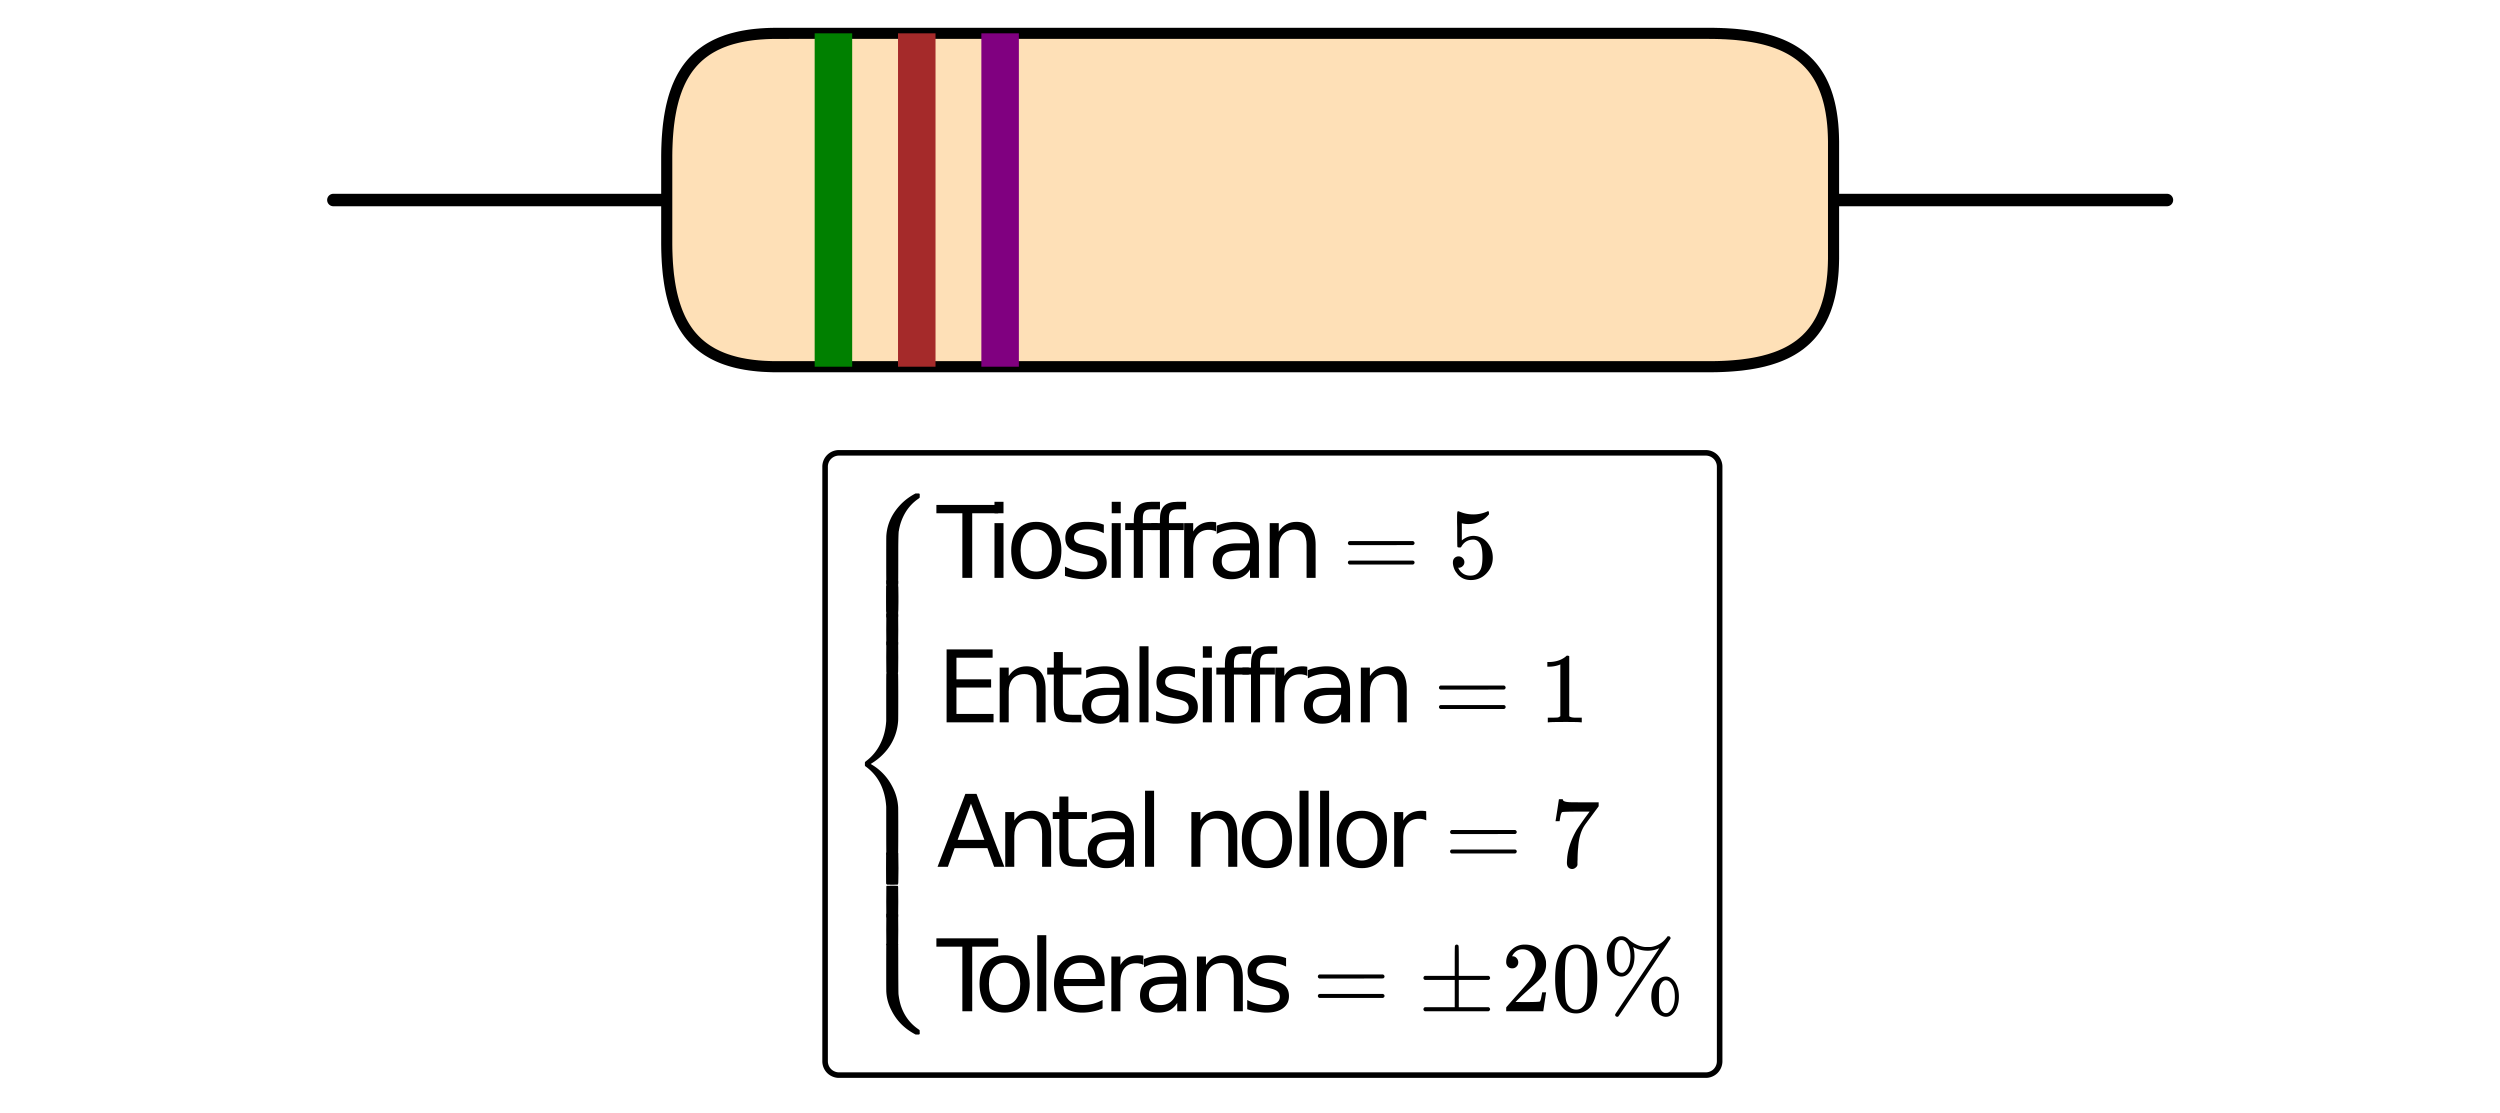 <svg xmlns="http://www.w3.org/2000/svg" xmlns:xlink="http://www.w3.org/1999/xlink" width="449.28" height="200" viewBox="0 0 336.96 150"><defs><symbol overflow="visible" id="c"><path d="M9.688 12.047l-.094.078h-.469l-.14-.078c-1.407-.762-2.45-1.836-3.126-3.219a5.999 5.999 0 0 1-.671-2.406c-.012-.094-.016-.969-.016-2.625 0-2.563.004-3.848.016-3.86l.062-.062c.02-.008.266-.016.734-.016.375 0 .598.008.672.016.07.012.114.04.125.078.008.012.016 1.098.016 3.266.008 2.207.02 3.363.031 3.469.07.582.176 1.093.313 1.53.445 1.352 1.234 2.415 2.359 3.188.063.04.117.086.172.14.008.009.015.099.015.267zm0 0"/></symbol><symbol overflow="visible" id="d"><path d="M5.25-4.172c.008-.008.305-.016.89-.016.364 0 .555.008.579.016.031.012.05.063.062.156.008.137.016.805.016 2 0 1.055-.008 1.672-.016 1.86 0 .176-.015.27-.047.281H6.72c-.024.008-.266.016-.735.016-.468 0-.71-.008-.718-.016-.043-.012-.07-.063-.079-.156-.011-.133-.015-.797-.015-1.985 0-1.375.004-2.07.016-2.093zm0 0"/></symbol><symbol overflow="visible" id="e"><path d="M5.25-15.625c.008-.008.305-.016.89-.016.364 0 .555.008.579.016.02.012.035.027.047.047.02.094.03 1.137.03 3.125 0 2.094-.007 3.18-.015 3.25A7.028 7.028 0 0 1 5.344-5.36 7.814 7.814 0 0 1 3.28-3.5l-.187.125c.05.043.113.086.187.125A7.266 7.266 0 0 1 5.953-.406c.488.894.766 1.847.828 2.86.008.081.016 1.171.016 3.265 0 1.582-.008 2.504-.016 2.765 0 .27-.015.407-.047.407H6.72c-.024.007-.266.015-.735.015-.468 0-.71-.008-.718-.015-.032-.012-.055-.032-.063-.063-.023-.086-.031-1.117-.031-3.094V2.406C5.023.051 4.125-1.742 2.469-2.984c-.106-.07-.156-.118-.156-.141-.012-.008-.016-.086-.016-.234 0-.157.004-.239.015-.25 0-.02.051-.07.157-.157a6.399 6.399 0 0 0 1.89-2.28c.47-.927.739-1.962.813-3.11v-3.313c0-2.039.004-3.078.016-3.11zm0 0"/></symbol><symbol overflow="visible" id="f"><path d="M9.594-12.125l.094.078v.235c0 .167-.008.257-.016.265a.968.968 0 0 1-.172.14 5.982 5.982 0 0 0-1.734 1.845 6.9 6.9 0 0 0-.891 2.484c0 .012-.008.027-.016.047-.03.261-.054 1.039-.062 2.328v1.469c0 2.18-.008 3.27-.016 3.28-.011.04-.054.067-.125.079a9.03 9.03 0 0 1-.672.016c-.468 0-.71-.008-.718-.016C5.234.113 5.21.094 5.203.062 5.18-.02 5.172-1.07 5.172-3.094c0-2.133.004-3.242.016-3.328.113-1.676.835-3.16 2.171-4.453a7.745 7.745 0 0 1 1.594-1.156l.172-.094zm0 0"/></symbol><symbol overflow="visible" id="g"><path d="M-.047-9.828h8.328v1.125h-3.5V0H3.453v-8.703h-3.5zm0 0"/></symbol><symbol overflow="visible" id="h"><path d="M1.266-7.375h1.218V0H1.266zm0-2.875h1.218v1.547H1.266zm0 0"/></symbol><symbol overflow="visible" id="i"><path d="M4.125-6.531c-.648 0-1.164.258-1.547.765-.375.512-.562 1.204-.562 2.079 0 .886.187 1.585.562 2.093.375.5.89.75 1.547.75.645 0 1.156-.25 1.531-.75.383-.508.578-1.207.578-2.093 0-.864-.195-1.551-.578-2.063-.375-.52-.886-.781-1.531-.781zm0-1.016c1.05 0 1.879.344 2.484 1.031.602.68.907 1.621.907 2.829 0 1.21-.305 2.156-.907 2.843C6.004-.156 5.176.187 4.125.187c-1.055 0-1.883-.343-2.484-1.03C1.047-1.532.75-2.478.75-3.689c0-1.207.297-2.148.89-2.828.602-.687 1.43-1.03 2.485-1.03zm0 0"/></symbol><symbol overflow="visible" id="j"><path d="M5.969-7.156v1.14a4.708 4.708 0 0 0-1.063-.39 5.208 5.208 0 0 0-1.14-.125c-.606 0-1.059.093-1.36.281-.304.18-.453.45-.453.813 0 .28.102.507.313.671.218.157.656.309 1.312.454l.406.093c.864.188 1.473.45 1.829.782.363.335.546.804.546 1.406 0 .687-.273 1.23-.812 1.625-.543.398-1.29.594-2.234.594-.399 0-.81-.043-1.235-.126-.43-.07-.875-.18-1.344-.328v-1.25c.446.23.883.403 1.313.516.437.117.867.172 1.297.172.57 0 1.008-.094 1.312-.281.313-.196.469-.473.469-.829 0-.332-.117-.585-.344-.765-.218-.176-.703-.344-1.453-.5l-.422-.11c-.75-.156-1.293-.394-1.625-.718-.336-.32-.5-.77-.5-1.344 0-.695.242-1.234.735-1.61.5-.374 1.195-.562 2.093-.562.446 0 .868.031 1.266.094.395.062.758.164 1.094.297zm0 0"/></symbol><symbol overflow="visible" id="k"><path d="M5-10.25v1.016H3.844c-.438 0-.742.09-.906.265-.168.18-.25.492-.25.938v.656h2v.938h-2V0h-1.22v-6.438H.314v-.937h1.156v-.516c0-.82.187-1.421.562-1.796.383-.376.992-.563 1.828-.563zm0 0"/></symbol><symbol overflow="visible" id="l"><path d="M5.547-6.234a1.38 1.38 0 0 0-.453-.172 2.203 2.203 0 0 0-.532-.063c-.68 0-1.203.227-1.578.672-.367.438-.546 1.074-.546 1.906V0h-1.22v-7.375h1.22v1.14a2.469 2.469 0 0 1 1-.984c.406-.218.898-.328 1.484-.328.082 0 .176.008.281.016.102.011.211.027.328.047zm0 0"/></symbol><symbol overflow="visible" id="m"><path d="M4.625-3.703c-.98 0-1.664.117-2.047.344-.375.218-.562.601-.562 1.14 0 .43.14.766.421 1.016.29.25.676.375 1.157.375.676 0 1.219-.235 1.625-.703.406-.477.61-1.114.61-1.907v-.265zm2.406-.5V0H5.828v-1.125a2.75 2.75 0 0 1-1.047 1c-.406.207-.906.313-1.5.313-.761 0-1.367-.208-1.812-.625C1.03-.863.812-1.43.812-2.141c0-.832.274-1.457.829-1.875.55-.425 1.379-.64 2.484-.64h1.703v-.125c0-.551-.183-.977-.547-1.282-.367-.312-.883-.468-1.547-.468-.43 0-.84.054-1.234.156a5.593 5.593 0 0 0-1.156.453v-1.11a7.834 7.834 0 0 1 1.297-.39c.414-.082.82-.125 1.218-.125 1.063 0 1.852.277 2.375.828.532.555.797 1.39.797 2.516zm0 0"/></symbol><symbol overflow="visible" id="n"><path d="M7.406-4.453V0H6.188v-4.406c0-.696-.137-1.219-.407-1.563-.273-.351-.68-.531-1.218-.531-.657 0-1.18.21-1.563.625-.375.418-.563.984-.563 1.703V0H1.22v-7.375h1.218v1.14c.29-.437.633-.765 1.032-.984.394-.218.847-.328 1.36-.328.843 0 1.484.262 1.921.781.438.524.656 1.293.656 2.313zm0 0"/></symbol><symbol overflow="visible" id="q"><path d="M1.328-9.828h6.203v1.125H2.656v2.906h4.672v1.11H2.656v3.562h5V0H1.328zm0 0"/></symbol><symbol overflow="visible" id="r"><path d="M2.469-9.469v2.094h2.5v.938h-2.5v4.015c0 .594.082.98.25 1.156.164.168.5.25 1 .25h1.25V0h-1.25C2.78 0 2.133-.172 1.78-.516c-.355-.351-.531-.988-.531-1.906v-4.015H.36v-.938h.89v-2.094zm0 0"/></symbol><symbol overflow="visible" id="s"><path d="M1.266-10.25h1.218V0H1.266zm0 0"/></symbol><symbol overflow="visible" id="u"><path d="M4.61-8.516L2.811-3.625h3.61zm-.75-1.312h1.5L9.11 0H7.733l-.906-2.516H2.406L1.5 0H.11zm0 0"/></symbol><symbol overflow="visible" id="x"><path d="M7.578-3.984v.593H2.016c.05.836.3 1.47.75 1.907.445.43 1.07.64 1.875.64.468 0 .921-.05 1.359-.156a5.827 5.827 0 0 0 1.297-.516v1.141a6.956 6.956 0 0 1-2.734.563C3.394.188 2.469-.149 1.78-.829 1.094-1.516.75-2.441.75-3.61c0-1.207.32-2.164.969-2.875.656-.707 1.535-1.063 2.64-1.063.989 0 1.77.32 2.344.953.582.637.875 1.508.875 2.61zm-1.219-.36c0-.664-.183-1.195-.546-1.593-.368-.395-.844-.594-1.438-.594-.68 0-1.219.195-1.625.578-.406.387-.64.922-.703 1.61zm0 0"/></symbol><symbol overflow="visible" id="o"><path d="M.75-4.672c0-.125.063-.219.188-.281H9.53c.133.062.203.156.203.281 0 .094-.062.18-.187.25l-4.281.016H.969C.82-4.457.75-4.546.75-4.672zm0 2.61c0-.133.07-.223.219-.266h8.578a.249.249 0 0 0 .062.047l.063.047c.02.011.035.039.047.078.008.031.015.062.015.094 0 .117-.07.203-.203.265H.937C.813-1.859.75-1.945.75-2.063zm0 0"/></symbol><symbol overflow="visible" id="p"><path d="M1.438-2.89a.72.72 0 0 1 .546.234.72.72 0 0 1 .235.547c0 .21-.078.386-.235.53a.73.73 0 0 1-.515.22h-.094l.047.062c.133.293.336.531.61.719.28.187.609.281.984.281.644 0 1.101-.27 1.375-.812.175-.332.265-.907.265-1.72 0-.925-.125-1.55-.375-1.874-.23-.3-.515-.453-.86-.453-.698 0-1.23.308-1.593.922a.312.312 0 0 1-.094.125.761.761 0 0 1-.203.015c-.148 0-.23-.031-.25-.093-.023-.032-.031-.817-.031-2.36 0-.258-.008-.57-.016-.937v-.72c0-.5.032-.75.094-.75a.047.047 0 0 1 .047-.03l.25.078a4.646 4.646 0 0 0 3.625-.016.402.402 0 0 1 .172-.062c.07 0 .11.086.11.25v.171C4.8-7.686 3.878-7.25 2.765-7.25c-.282 0-.532-.023-.75-.078l-.141-.031v2.312c.508-.406 1.035-.61 1.578-.61.164 0 .348.024.547.063.602.157 1.094.5 1.469 1.032.383.523.578 1.14.578 1.859 0 .812-.29 1.515-.86 2.11-.562.593-1.261.89-2.093.89C2.52.297 2.035.14 1.64-.172a1.618 1.618 0 0 1-.438-.453C.93-.945.758-1.348.687-1.828c0-.02-.007-.055-.015-.11v-.14c0-.25.07-.445.219-.594a.745.745 0 0 1 .546-.219zm0 0"/></symbol><symbol overflow="visible" id="t"><path d="M5.61 0c-.157-.031-.872-.047-2.141-.047C2.207-.047 1.5-.03 1.344 0h-.157v-.625h.344c.52 0 .86-.008 1.016-.031.07-.008.18-.067.328-.172v-6.969c-.023 0-.059.016-.11.047a4.134 4.134 0 0 1-1.39.25h-.25v-.625h.25c.758-.02 1.39-.188 1.89-.5a2.46 2.46 0 0 0 .422-.313c.008-.03.063-.046.157-.046a.36.36 0 0 1 .234.078v8.078c.133.137.43.203.89.203h.798V0zm0 0"/></symbol><symbol overflow="visible" id="w"><path d="M.734-6.172C.742-6.192.82-6.68.97-7.64l.219-1.453c0-.008.085-.015.265-.015h.266v.046c0 .094.066.172.203.235.133.062.367.105.703.125.344.012 1.102.015 2.281.015h1.64v.532l-.921 1.25c-.137.187-.293.398-.469.625l-.39.531a7.378 7.378 0 0 0-.157.234c-.468.73-.746 1.704-.828 2.922-.043.375-.07.883-.078 1.516 0 .125-.008.258-.015.39v.438a.62.62 0 0 1-.266.375.674.674 0 0 1-.438.172.692.692 0 0 1-.53-.219c-.126-.144-.188-.351-.188-.625 0-.125.015-.379.046-.765.133-1.208.555-2.426 1.266-3.657.176-.281.55-.82 1.125-1.625l.625-.843h-1.25c-1.574 0-2.398.027-2.469.078-.043.023-.093.12-.156.296a3.92 3.92 0 0 0-.125.625c-.023.157-.039.247-.047.266v.031H.734zm0 0"/></symbol><symbol overflow="visible" id="y"><path d="M.938-4.219C.813-4.28.75-4.367.75-4.484c0-.125.063-.22.188-.282h4.03v-2c0-1.343.009-2.03.032-2.062.063-.102.14-.156.234-.156a.37.37 0 0 1 .204.078c.039.054.062.164.062.328.008.168.016.777.016 1.828v1.984H9.53c.133.063.203.157.203.282 0 .117-.07.203-.203.265H5.516v3.672H9.53c.133.074.203.168.203.281 0 .106-.07.196-.203.266H.937C.813-.063.75-.148.75-.266c0-.113.063-.207.188-.28h4.03V-4.22zm0 0"/></symbol><symbol overflow="visible" id="z"><path d="M1.484-5.781c-.25 0-.449-.078-.593-.235a.872.872 0 0 1-.22-.609c0-.645.243-1.195.735-1.656a2.46 2.46 0 0 1 1.766-.703c.77 0 1.41.21 1.922.625.508.418.82.964.937 1.64.008.168.016.32.016.453 0 .524-.156 1.012-.469 1.47-.25.374-.758.89-1.516 1.546-.324.281-.777.695-1.359 1.234l-.781.766 1.016.016c1.414 0 2.164-.024 2.25-.079.039-.007.085-.101.14-.28.031-.095.094-.4.188-.923v-.03h.53v.03l-.374 2.47V0h-5v-.25c0-.188.008-.29.031-.313.008-.007.383-.437 1.125-1.28.977-1.095 1.61-1.813 1.89-2.157.602-.82.907-1.57.907-2.25 0-.594-.156-1.086-.469-1.484-.312-.407-.746-.61-1.297-.61-.523 0-.945.235-1.265.703-.024.032-.047.079-.078.141a.274.274 0 0 0-.047.078c0 .012.02.016.062.016a.68.68 0 0 1 .547.25.801.801 0 0 1 .219.562c0 .23-.078.422-.235.578a.76.76 0 0 1-.578.235zm0 0"/></symbol><symbol overflow="visible" id="A"><path d="M1.297-7.89c.5-.727 1.187-1.094 2.062-1.094.657 0 1.227.226 1.72.671.25.243.456.547.624.922.332.75.5 1.778.5 3.079 0 1.398-.195 2.46-.578 3.187-.25.523-.621.902-1.11 1.14a2.534 2.534 0 0 1-1.14.282c-1.031 0-1.79-.473-2.266-1.422-.386-.727-.578-1.79-.578-3.188 0-.832.051-1.519.156-2.062a4.48 4.48 0 0 1 .61-1.516zm3.031-.157a1.24 1.24 0 0 0-.953-.437c-.375 0-.7.148-.969.437-.199.211-.336.465-.406.766-.074.293-.121.797-.14 1.515 0 .063-.008.246-.016.547v.735c0 .855.008 1.453.031 1.796.031.637.082 1.09.156 1.36.07.273.207.508.406.703.25.273.563.406.938.406.363 0 .664-.133.906-.406.196-.195.332-.43.407-.703.07-.27.128-.723.171-1.36.008-.343.016-.94.016-1.796v-.735-.547c-.023-.718-.07-1.222-.14-1.515-.075-.301-.212-.555-.407-.766zm0 0"/></symbol><symbol overflow="visible" id="B"><path d="M7.828-8.5a3.634 3.634 0 0 1-1.562.344c-.606 0-1.2-.133-1.782-.406a.264.264 0 0 1-.093-.047l-.063-.016-.031-.016a.752.752 0 0 0 .047.125c.093.305.14.68.14 1.125 0 .793-.18 1.446-.53 1.954-.337.511-.747.765-1.235.765-.274 0-.57-.098-.89-.297C1.108-5.469.75-6.273.75-7.39c0-.707.164-1.312.5-1.812.332-.508.75-.805 1.25-.89.102-.009.176-.016.219-.016.351 0 .672.136.953.406.633.574 1.336.918 2.11 1.031.05.012.206.016.468.016.258 0 .426-.004.5-.016a3.062 3.062 0 0 0 2.016-1.203c.02-.008.039-.031.062-.063a.358.358 0 0 1 .047-.078.188.188 0 0 0 .031-.046c.008-.02.02-.032.031-.032H9a.213.213 0 0 1 .078-.015c.082 0 .149.03.203.093.051.063.07.137.063.22C4.719-2.837 2.367.66 2.297.703a.234.234 0 0 1-.14.046.315.315 0 0 1-.204-.078.254.254 0 0 1-.078-.188c0-.03.016-.074.047-.125 0-.023.988-1.504 2.969-4.453a1388.89 1388.89 0 0 0 2.187-3.265c.508-.758.758-1.141.75-1.141zm-4.531-.844a.828.828 0 0 0-.594-.25c-.187 0-.355.086-.5.25-.18.2-.293.446-.344.735-.054.28-.078.687-.078 1.218 0 .532.024.95.078 1.25.063.293.18.528.36.704.164.167.336.25.515.25h.063c.164 0 .332-.086.5-.266.426-.414.64-1.063.64-1.938 0-.882-.214-1.535-.64-1.953zM6.75-1.969c0-.707.16-1.312.484-1.812.332-.5.75-.79 1.25-.875.102-.008.18-.016.235-.016.457 0 .863.246 1.219.734.351.524.53 1.18.53 1.97 0 .804-.179 1.46-.53 1.968-.336.5-.743.75-1.22.75-.28 0-.577-.102-.89-.297C7.11-.035 6.75-.844 6.75-1.969zm2.547-1.937a.852.852 0 0 0-.61-.266c-.18 0-.343.09-.5.266-.18.21-.292.445-.343.703-.043.25-.063.664-.063 1.234 0 .606.02 1.016.063 1.235.101.492.32.804.656.953.05.02.125.031.219.031h.062c.164 0 .336-.09.516-.266.414-.414.625-1.066.625-1.953 0-.875-.211-1.52-.625-1.937zm0 0"/></symbol><clipPath id="a"><path d="M0 0h336.96v149.777H0zm0 0"/></clipPath><clipPath id="b"><path d="M106 56h131v93.777H106zm0 0"/></clipPath></defs><g clip-path="url(#a)" fill="#fff"><path d="M0 0h336.96v150H0z"/><path d="M0 0h336.96v150H0z"/></g><path d="M44.934 26.96h247.132" fill="none" stroke-width="1.685" stroke-linecap="round" stroke-linejoin="round" stroke="#000"/><path d="M106.715 49.426h123.902l.664-.008.325-.008.64-.023.317-.016.312-.016.305-.02.308-.022.301-.024.594-.055.289-.03.289-.036.285-.04.281-.038.278-.04.277-.046.27-.047.27-.05.265-.052.258-.054.515-.117.25-.067.492-.133.243-.074.234-.074.234-.078.23-.078.231-.086.223-.086.223-.09.43-.188.21-.097.207-.102.203-.105.399-.219.383-.234.187-.121.184-.122.36-.257.171-.137.168-.137.168-.14.164-.145.16-.144.156-.153.305-.312.145-.16.144-.168.14-.168.137-.172.133-.176.13-.18.124-.18.125-.187.117-.191.118-.196.113-.195.11-.203.105-.203.101-.211.102-.215.094-.215.093-.222.09-.223.086-.23.082-.231.156-.477.07-.246.071-.25.066-.254.063-.254.058-.261.055-.266.051-.27.05-.273.044-.277.043-.281.039-.29.035-.289.062-.593.024-.305.023-.309.016-.312.016-.317.011-.32.016-.656V19.043l-.008-.332-.008-.324-.011-.32-.016-.32-.016-.313-.047-.61-.03-.3-.032-.294-.035-.292-.04-.286-.042-.28-.043-.278-.051-.274-.05-.27-.056-.265-.058-.262-.063-.257-.066-.254-.14-.492-.079-.243-.078-.234-.082-.234-.086-.227-.09-.227-.187-.437-.203-.422-.106-.207-.11-.2-.112-.198-.118-.196-.117-.187-.125-.188-.125-.183-.129-.18-.133-.176-.136-.172-.14-.168-.29-.328-.152-.156-.153-.152-.156-.153-.16-.148-.164-.145-.168-.14-.168-.137-.172-.133-.18-.133-.18-.125-.183-.125-.187-.12-.192-.118-.191-.113-.2-.113-.199-.106-.203-.105-.207-.102-.21-.098-.216-.097L240.02 6l-.223-.086-.223-.09-.46-.164-.235-.078-.234-.074-.243-.07-.246-.07-.246-.067-.25-.063-.258-.062-.257-.055-.258-.058-.266-.051-.27-.051-.269-.047-.555-.086-.28-.039-.286-.035-.29-.035-.288-.031-.297-.032-.297-.027-.3-.024-.31-.02-.304-.019-.312-.02-.317-.01-.32-.016-.32-.008-.325-.008-.332-.008h-.332l-.332-.004h-123.57l-2.3.004-.329.004-.328.008-.32.012-.317.015-.312.02-.309.02-.305.027-.297.027-.296.031-.29.035-.285.04-.285.042-.277.047-.274.047-.27.055-.265.054-.261.06-.254.062-.254.066-.25.066-.485.149-.238.078-.46.172-.224.086-.222.094-.43.195-.207.101-.207.11-.203.11-.195.109-.196.117-.191.12-.188.122-.359.258-.176.133-.172.136-.336.281-.16.149-.156.148-.156.153-.149.156-.148.16-.145.164-.14.168-.137.168-.137.176-.129.176-.128.18-.122.183-.12.187-.118.192-.117.195-.11.195-.109.2-.105.207-.102.207-.097.207-.094.215-.094.218-.09.22-.086.226-.082.226-.082.23-.078.235-.074.238-.074.243-.067.242-.066.25-.063.25-.062.254-.059.257-.054.262-.102.531-.094.547-.039.278-.039.28-.039.286-.035.29-.031.292-.028.293-.027.3-.024.302-.023.304-.02.309-.03.625-.024.64-.008.329-.004.328-.004.332v11.906l.004.332.004.328.008.324.023.641.016.316.016.313.019.309.023.304.024.301.055.594.03.293.036.285.04.285.038.281.04.278.046.277.047.27.05.27.052.265.054.261.059.258.062.254.063.25.133.492.074.243.074.234.078.234.082.235.082.226.086.223.09.223.188.43.097.21.102.207.105.203.11.203.109.196.117.195.117.188.121.187.122.184.257.359.274.344.14.164.145.164.148.16.149.156.312.305.16.145.168.144.168.14.172.137.176.133.18.13.18.124.187.125.191.117.196.117.195.114.203.11.207.105.207.101.215.102.215.093.222.094.223.09.23.086.231.082.238.078.243.078.242.07.25.07.254.067.254.063.261.058.266.055.27.05.273.052.277.043.285.043.286.039.289.035.593.062.305.024.309.023.312.016.317.015.32.012.328.012.328.004h2.3" fill-rule="evenodd" fill="#fee0b7" stroke-width="1.498" stroke-linecap="round" stroke-linejoin="round" stroke="#000"/><path d="M112.332 49.426V4.492" fill="none" stroke-width="5.055" stroke="green"/><path d="M123.566 49.426V4.492" fill="none" stroke-width="5.055" stroke="brown"/><path d="M134.8 49.426V4.492" fill="none" stroke-width="5.055" stroke="purple"/><path d="M111.21 143.04V62.905a1.866 1.866 0 0 1 1.872-1.87H229.91a1.88 1.88 0 0 1 1.324.546c.176.176.309.379.403.61.097.226.144.468.144.714v80.133c0 .246-.047.484-.144.715a1.821 1.821 0 0 1-1.012 1.012c-.23.097-.469.144-.715.144H113.082c-.25 0-.488-.047-.715-.144a1.821 1.821 0 0 1-.61-.403 1.88 1.88 0 0 1-.547-1.324zm0 0" fill="#fff"/><g clip-path="url(#b)"><path d="M111.21 143.04V62.905a1.866 1.866 0 0 1 1.872-1.87H229.91a1.88 1.88 0 0 1 1.324.546c.176.176.309.379.403.61.097.226.144.468.144.714v80.133c0 .246-.047.484-.144.715a1.821 1.821 0 0 1-1.012 1.012c-.23.097-.469.144-.715.144H113.082c-.25 0-.488-.047-.715-.144a1.821 1.821 0 0 1-.61-.403 1.88 1.88 0 0 1-.547-1.324zm0 0" fill="none" stroke="#000" stroke-width=".749"/></g><use xlink:href="#c" x="114.276" y="127.311"/><use xlink:href="#d" x="114.276" y="127.311"/><use xlink:href="#d" x="114.276" y="123.567"/><use xlink:href="#d" x="114.276" y="119.073"/><use xlink:href="#d" x="114.276" y="119.073"/><use xlink:href="#e" x="114.276" y="106.342"/><use xlink:href="#d" x="114.276" y="90.616"/><use xlink:href="#d" x="114.276" y="86.871"/><use xlink:href="#d" x="114.276" y="83.127"/><use xlink:href="#d" x="114.276" y="82.378"/><use xlink:href="#f" x="114.276" y="78.633"/><use xlink:href="#g" x="126.258" y="77.884"/><use xlink:href="#h" x="132.773" y="77.884"/><use xlink:href="#i" x="135.544" y="77.884"/><use xlink:href="#j" x="142.808" y="77.884"/><use xlink:href="#h" x="148.575" y="77.884"/><use xlink:href="#k" x="151.346" y="77.884"/><use xlink:href="#k" x="154.866" y="77.884"/><use xlink:href="#l" x="158.385" y="77.884"/><use xlink:href="#m" x="162.654" y="77.884"/><use xlink:href="#n" x="169.918" y="77.884"/><use xlink:href="#o" x="180.927" y="77.884"/><use xlink:href="#p" x="195.156" y="77.884"/><use xlink:href="#q" x="126.258" y="97.356"/><use xlink:href="#n" x="133.522" y="97.356"/><use xlink:href="#r" x="140.786" y="97.356"/><use xlink:href="#m" x="145.055" y="97.356"/><use xlink:href="#s" x="152.319" y="97.356"/><use xlink:href="#j" x="155.09" y="97.356"/><use xlink:href="#h" x="160.857" y="97.356"/><use xlink:href="#k" x="163.628" y="97.356"/><use xlink:href="#k" x="167.147" y="97.356"/><use xlink:href="#l" x="170.667" y="97.356"/><use xlink:href="#m" x="174.936" y="97.356"/><use xlink:href="#n" x="182.2" y="97.356"/><use xlink:href="#o" x="193.202" y="97.356"/><use xlink:href="#t" x="207.431" y="97.356"/><use xlink:href="#u" x="126.258" y="116.827"/><use xlink:href="#n" x="134.271" y="116.827"/><use xlink:href="#r" x="141.535" y="116.827"/><use xlink:href="#m" x="145.804" y="116.827"/><use xlink:href="#s" x="153.068" y="116.827"/><use xlink:href="#v" x="155.839" y="116.827"/><use xlink:href="#n" x="159.359" y="116.827"/><use xlink:href="#i" x="166.623" y="116.827"/><use xlink:href="#s" x="173.887" y="116.827"/><use xlink:href="#s" x="176.658" y="116.827"/><use xlink:href="#i" x="179.429" y="116.827"/><use xlink:href="#l" x="186.693" y="116.827"/><use xlink:href="#o" x="194.699" y="116.827"/><use xlink:href="#w" x="208.928" y="116.827"/><use xlink:href="#g" x="126.258" y="136.298"/><use xlink:href="#i" x="131.276" y="136.298"/><use xlink:href="#s" x="138.54" y="136.298"/><use xlink:href="#x" x="141.311" y="136.298"/><use xlink:href="#l" x="148.575" y="136.298"/><use xlink:href="#m" x="152.844" y="136.298"/><use xlink:href="#n" x="160.108" y="136.298"/><use xlink:href="#j" x="167.372" y="136.298"/><use xlink:href="#o" x="176.878" y="136.298"/><use xlink:href="#y" x="191.107" y="136.298"/><use xlink:href="#z" x="202.34" y="136.298"/><use xlink:href="#A" x="209.08" y="136.298"/><use xlink:href="#B" x="215.82" y="136.298"/></svg>